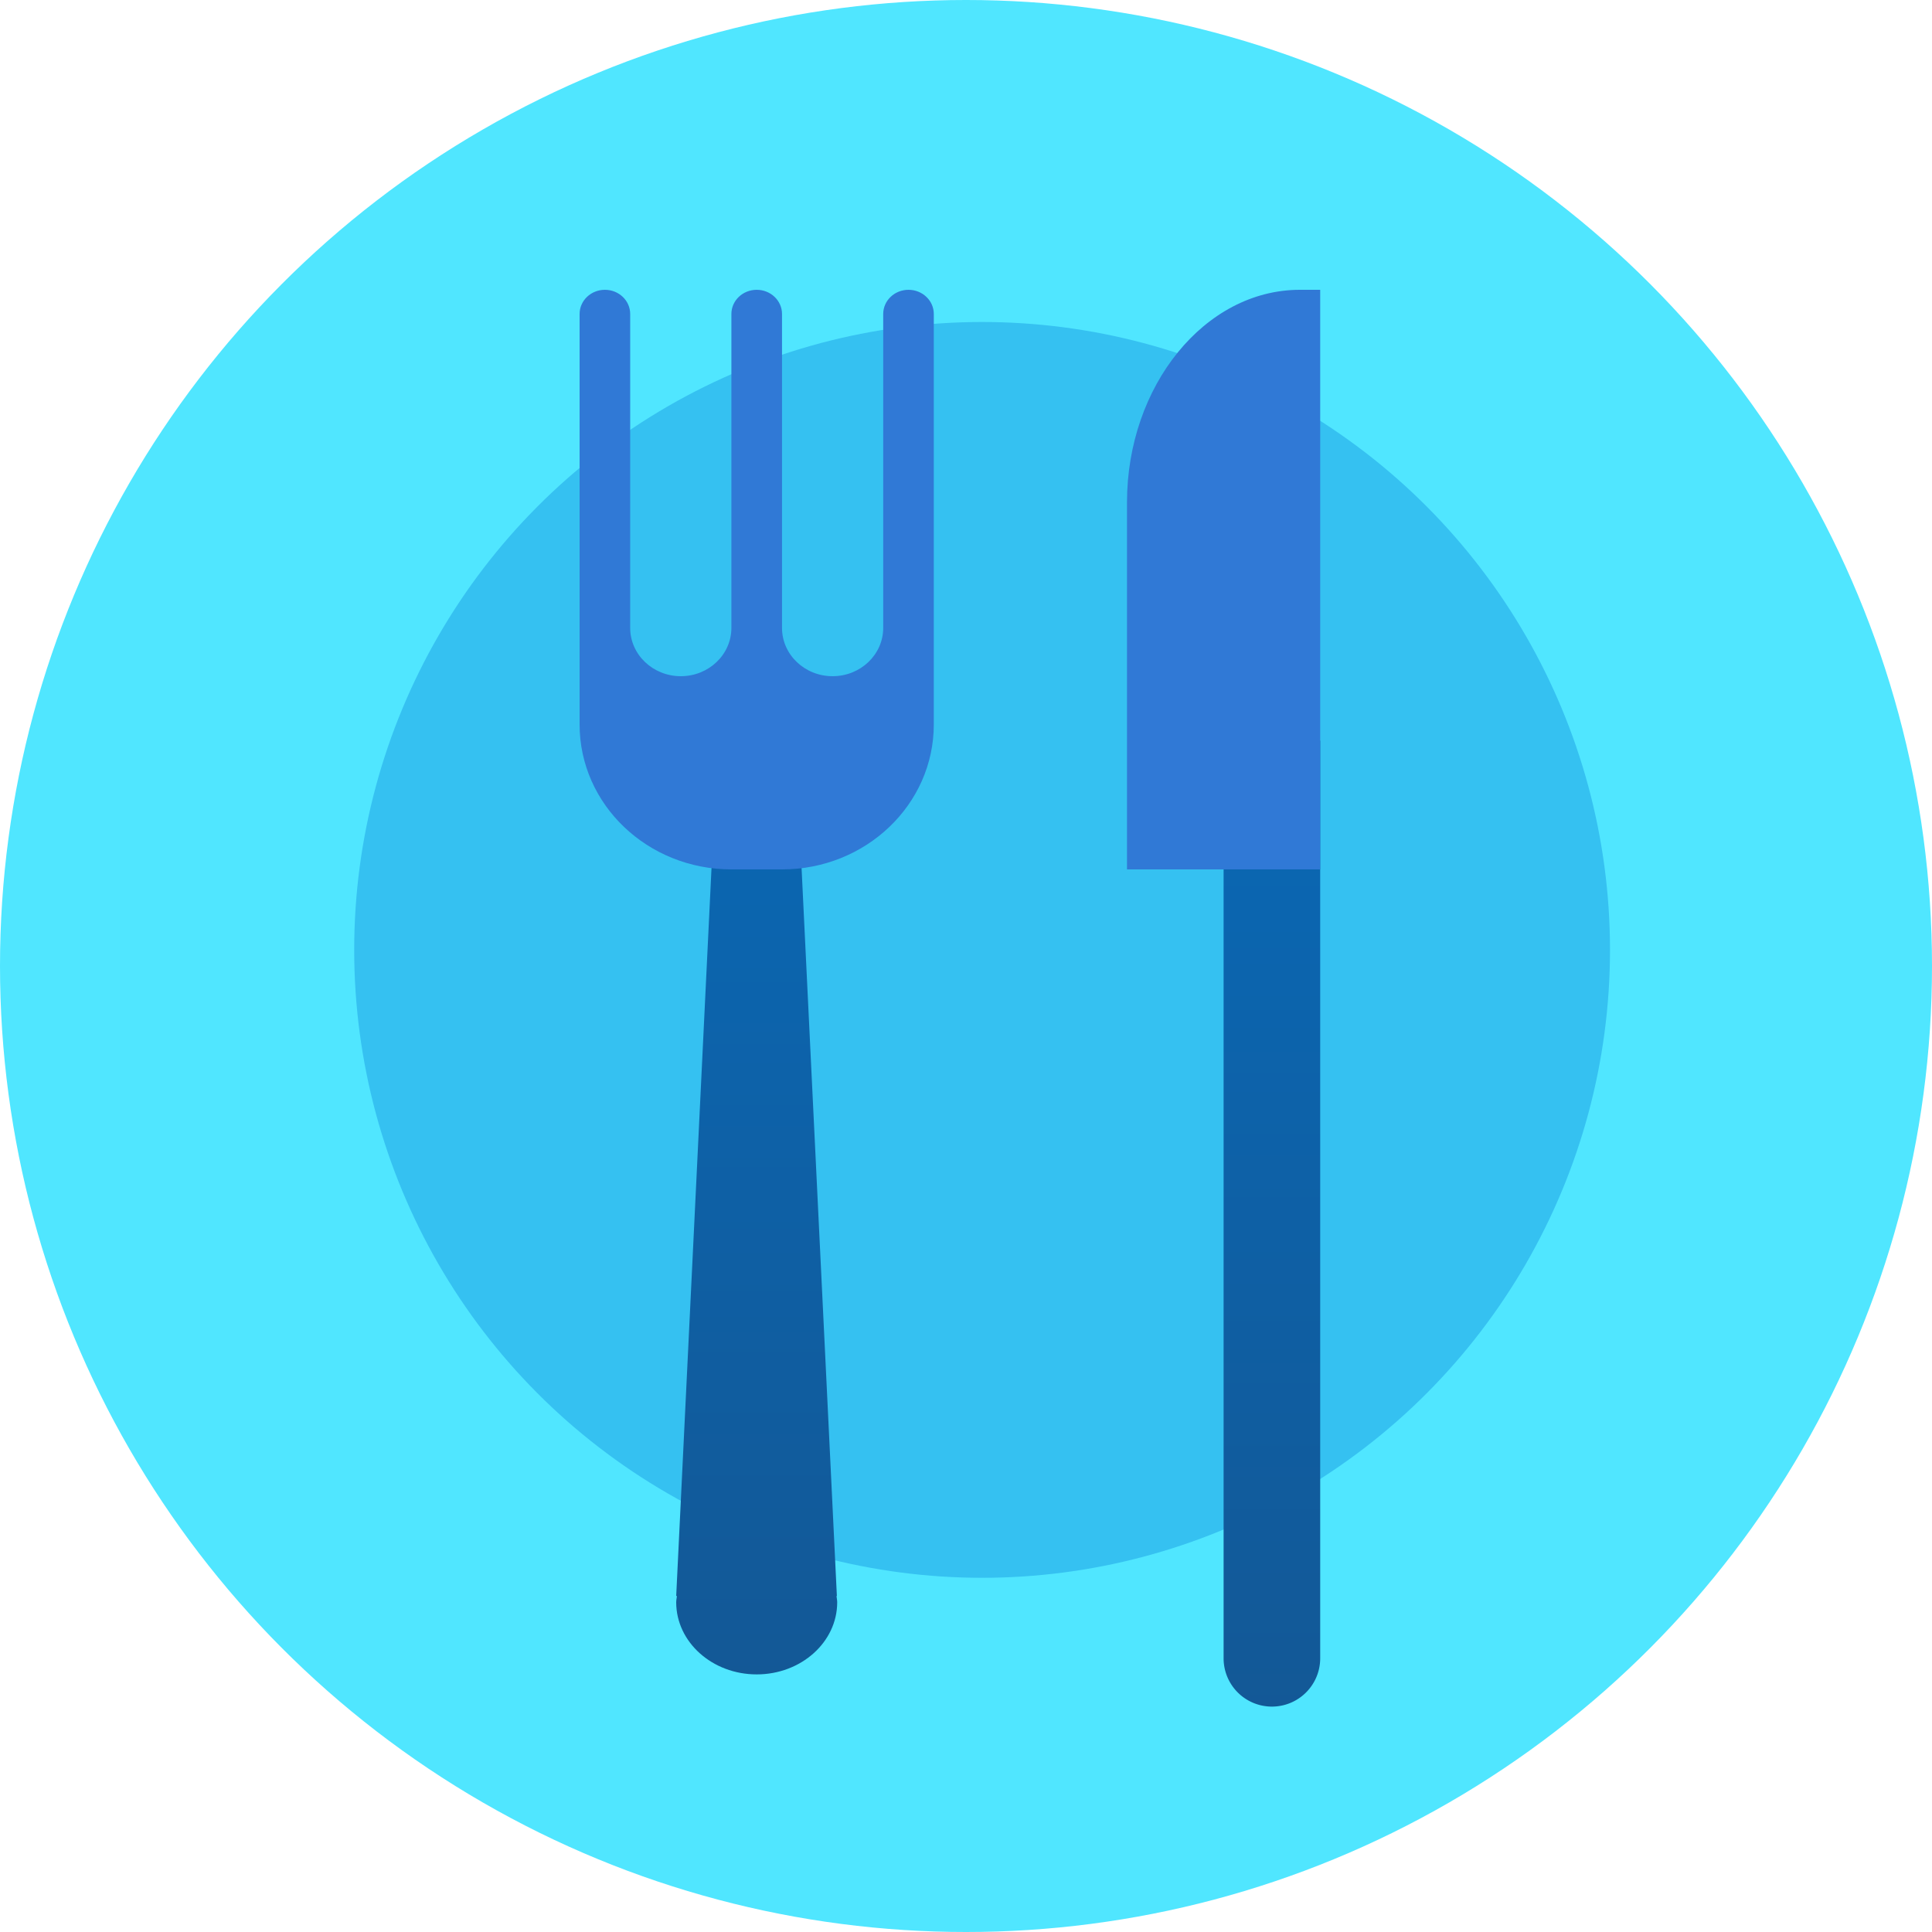 <svg width="60" height="60" viewBox="0 0 60 60" xmlns="http://www.w3.org/2000/svg">
    <defs>
        <linearGradient x1="50%" y1="-90.138%" x2="50%" y2="133.532%" id="365tlyej6a">
            <stop stop-color="#0176D0" offset="0%"/>
            <stop stop-color="#16538C" offset="100%"/>
        </linearGradient>
        <linearGradient x1="50%" y1="-102.814%" x2="50%" y2="135.768%" id="w9dge6ovxb">
            <stop stop-color="#0176D0" offset="0%"/>
            <stop stop-color="#16538C" offset="100%"/>
        </linearGradient>
    </defs>
    <g fill-rule="nonzero" fill="none">
        <circle fill="#50E6FF" cx="30" cy="30" r="30"/>
        <circle fill="#35C1F1" cx="30.5" cy="29.5" r="19.5"/>
        <path d="M38 23h3v28.5a1.5 1.5 0 0 1-3 0V23z" fill="url(#365tlyej6a)"/>
        <path d="M25.978 49.566h.012L24.75 24h-2.51L21 49.565l.022.002c-.007.065-.022.127-.022.193 0 1.237 1.12 2.24 2.5 2.24s2.5-1.003 2.5-2.24c0-.066-.015-.129-.022-.194z" fill="url(#w9dge6ovxb)"/>
        <path d="M35 27h6V9h-.632C37.421 9 35 11.978 35 15.604V27zM28.214 9c-.434 0-.785.336-.785.75v9.75c0 .828-.704 1.5-1.572 1.5-.868 0-1.571-.672-1.571-1.5V9.75c0-.414-.352-.75-.786-.75-.434 0-.786.336-.786.75v9.75c0 .828-.703 1.5-1.571 1.5s-1.572-.672-1.572-1.5V9.75c0-.414-.351-.75-.785-.75-.434 0-.786.336-.786.75V22.5c0 2.485 2.11 4.5 4.714 4.5h1.572C26.889 27 29 24.985 29 22.5V9.75c0-.414-.352-.75-.786-.75z" fill="#3079D6"/>
    </g>
</svg>
